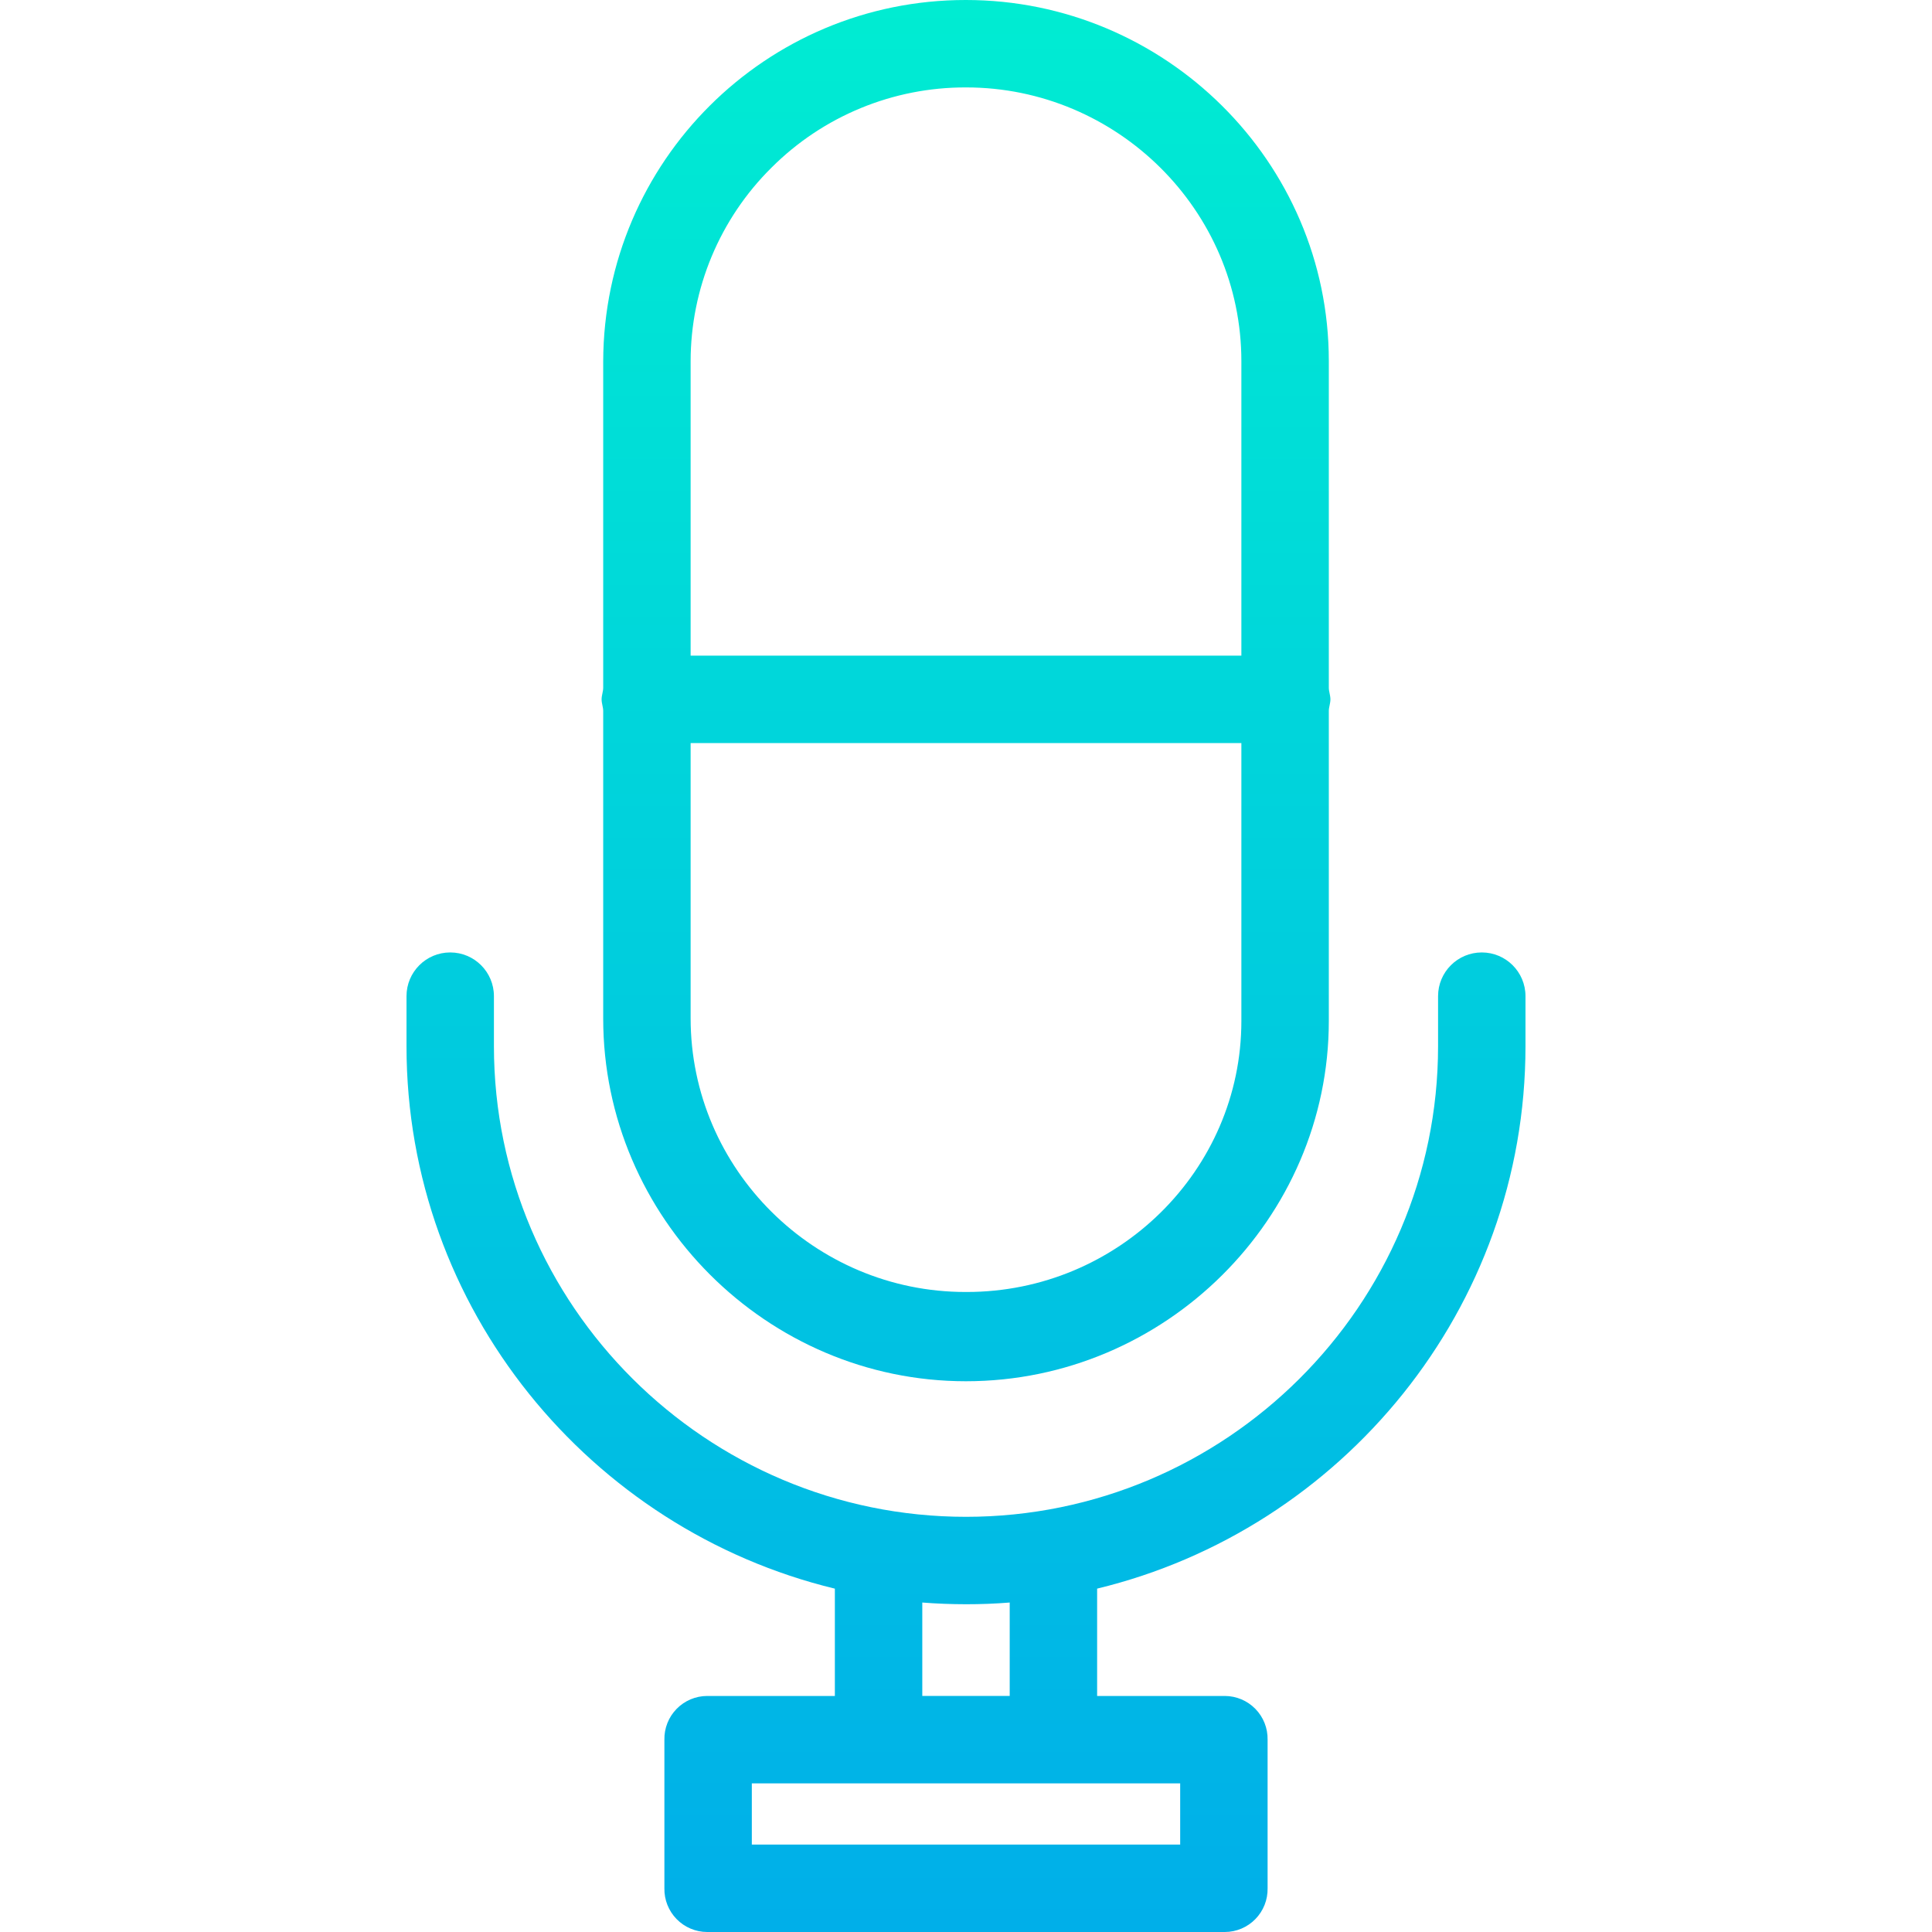 <svg height="442pt" viewBox="-93 0 442 442" width="442pt" xmlns="http://www.w3.org/2000/svg" xmlns:xlink="http://www.w3.org/1999/xlink"><linearGradient id="a" gradientUnits="userSpaceOnUse" x1="128" x2="128" y1="-21.177" y2="462.02"><stop offset="0" stop-color="#00efd1"/><stop offset="1" stop-color="#00acea"/></linearGradient><g fill="url(#a)"><path d="m246 217.898c-5.523 0-10 4.48-10 10v11.453c0 59.367-48.633 107.664-108 107.664s-108-48.301-108-107.664v-11.453c0-5.52-4.477-10-10-10s-10 4.48-10 10v11.453c0 60.062 42.031 110.562 98 124.098v24.551h-29.223c-2.629.008-5.145 1.074-6.98 2.953-1.84 1.879-2.848 4.418-2.797 7.047v34c-.051 2.629.957 5.168 2.797 7.047 1.836 1.879 4.352 2.945 6.98 2.953h118.445c2.629-.008 5.145-1.074 6.98-2.953 1.84-1.879 2.848-4.418 2.797-7.047v-34c.051-2.629-.957-5.168-2.797-7.047-1.836-1.879-4.352-2.945-6.98-2.953h-29.223v-24.555c55.969-13.531 98-64.031 98-124.098v-11.449c0-5.52-4.477-10-10-10zm-69 204.102h-98v-14h98zm-39-34h-20v-21.375c3.301.258 6.633.387 10 .391s6.699-.125 10-.391zm0 0"/><path d="m45 162.648v70.367c0 45.535 37.434 82.984 82.965 82.984h.039c45.562 0 83-37.211 83-82.418v-70.934c0-.844.367-1.73.367-2.648s-.367-1.801-.367-2.648v-74.789c-.004-45.535-37.438-82.562-83.039-82.562h-.039c-45.688-.008-82.773 36.945-82.926 82.633v74.719c0 .844-.367 1.73-.367 2.648s.367 1.801.367 2.648zm83.184 132.93c-.012 0-.301 0-.309 0-34.5 0-62.875-28.062-62.875-62.637v-62.941h126v63.582c0 34.184-28.281 61.996-62.816 61.996zm-44.684-257.223c11.797-11.801 27.816-18.406 44.504-18.355h.031c34.5 0 62.965 28.062 62.965 62.633v67.367h-126v-67.371c.02-16.633 6.68-32.57 18.5-44.273zm0 0"/></g></svg>